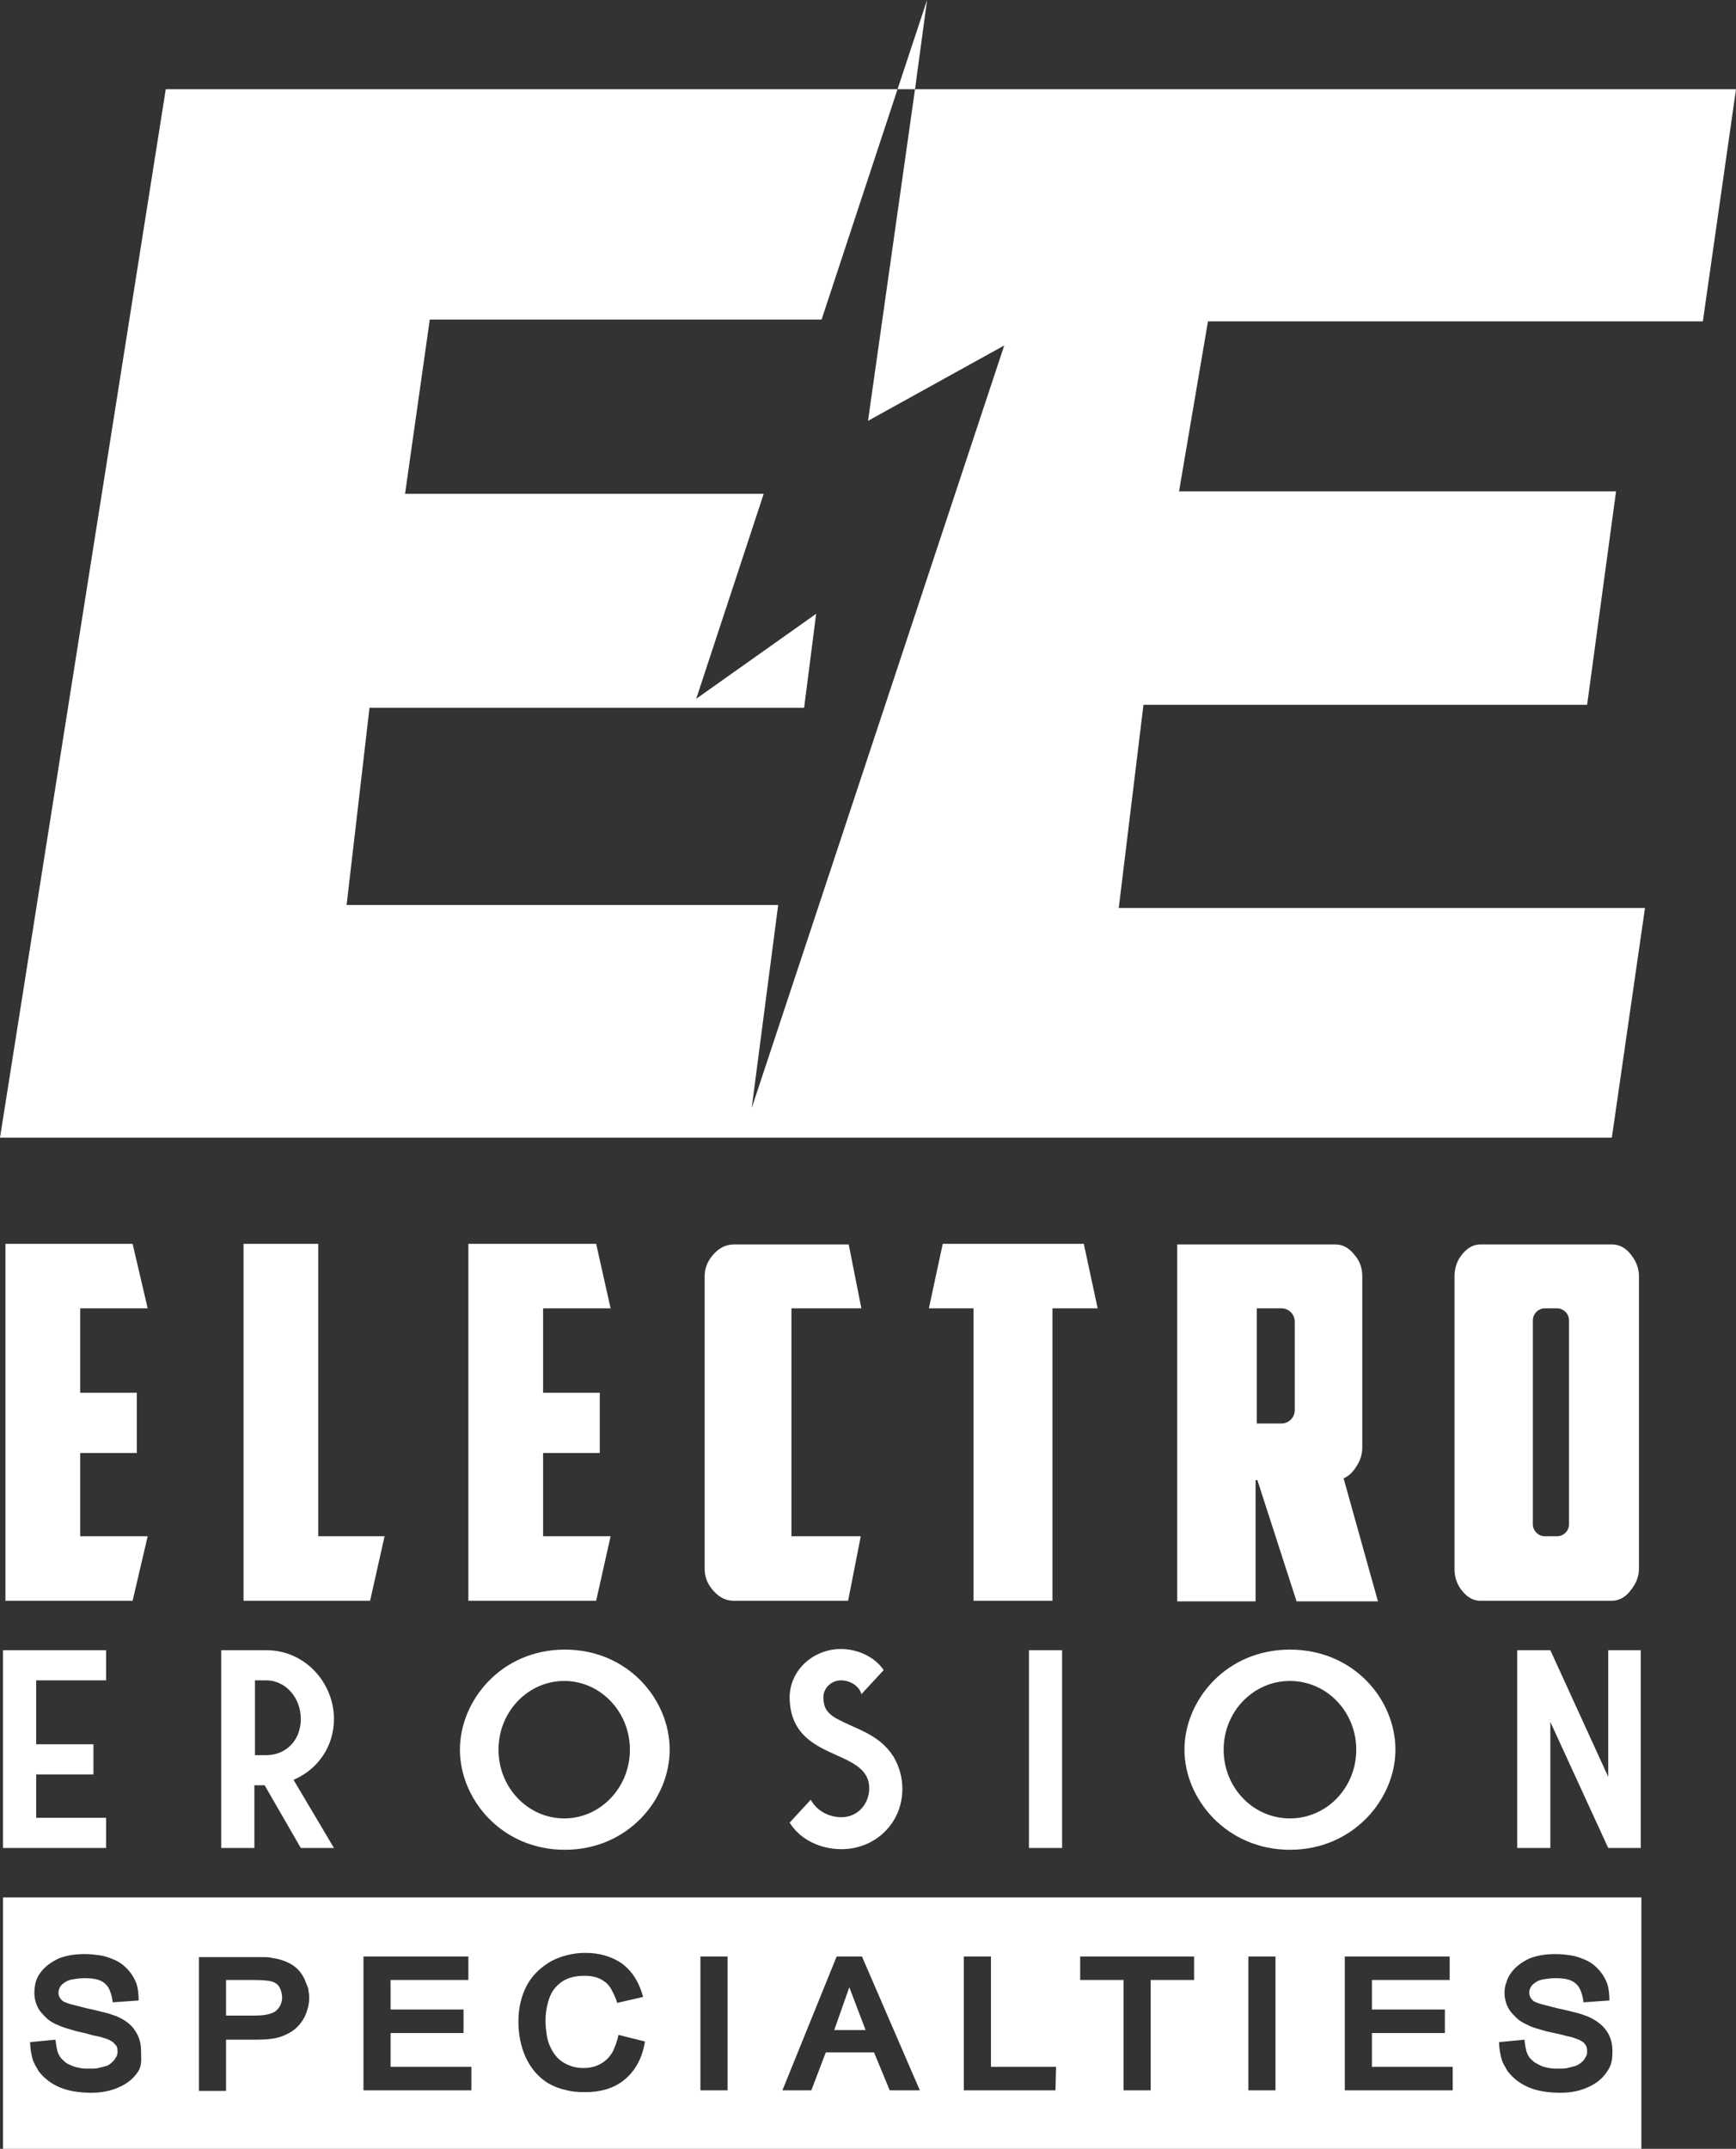 <?xml version="1.0" encoding="utf-8"?>
<!-- Generator: Adobe Illustrator 26.3.1, SVG Export Plug-In . SVG Version: 6.00 Build 0)  -->
<svg version="1.1" id="Layer_2_00000097473129565049088570000018044737508461122726_"
	 xmlns="http://www.w3.org/2000/svg" xmlns:xlink="http://www.w3.org/1999/xlink" x="0px" y="0px" viewBox="0 0 288 356.4"
	 style="enable-background:new 0 0 288 356.4;" xml:space="preserve">
<rect x="0" y="0" width="288" height="356.4" fill="#333333" stroke="none"/>
<style type="text/css">
	.st0{fill:#FFFFFF;}
</style>
<g id="Layer_1-2">
	<g>
		<g>
			<path class="st0" d="M282.5,53.3l5.5-38.5H151.8L144,69.8l22.6-12.5l-41.9,126.5l4.4-33.7H57.5l3.8-32.7h72.1l2-15.6l-19.9,14.1
				l11.2-34H67.2L71.3,53h65l12.6-38.2H27.5L0,188.7h267.4l5.5-38.1h-87.3l4.1-33.7h73.6l4.8-35.4h-72.5l4.8-28.2L282.5,53.3
				L282.5,53.3z"/>
			<polygon class="st0" points="153.8,0 151.8,14.8 148.9,14.8 			"/>
		</g>
		<g>
			<g>
				<polygon class="st0" points="13.3,254.8 24.5,254.8 22,265.5 0.9,265.5 0.9,206.3 22,206.3 24.5,217 13.3,217 13.3,231 
					22.7,231 22.7,241 13.3,241 				"/>
				<polygon class="st0" points="63.8,254.8 61.4,265.5 40.4,265.5 40.4,206.3 52.8,206.3 52.8,254.8 				"/>
				<polygon class="st0" points="90.1,254.8 101.3,254.8 98.9,265.5 77.7,265.5 77.7,206.3 98.9,206.3 101.3,217 90.1,217 90.1,231 
					99.5,231 99.5,241 90.1,241 				"/>
				<path class="st0" d="M131.3,217v37.8h11.5l-2.1,10.7h-19c-1.2,0-2.3-0.5-3.3-1.6c-1-1.1-1.5-2.3-1.5-3.7v-48.5
					c0-1.4,0.5-2.6,1.5-3.7c1-1.1,2.1-1.6,3.4-1.6h19l2.1,10.6L131.3,217L131.3,217z"/>
				<polygon class="st0" points="182.1,217 174.6,217 174.6,265.5 161.5,265.5 161.5,217 154.1,217 156.4,206.3 179.8,206.3 				"/>
				<path class="st0" d="M222.9,245.2c0.9-0.4,1.6-1.1,2.2-2.1c0.6-0.9,0.9-2,0.9-3v-28.4c0-1.4-0.4-2.6-1.4-3.7
					c-0.9-1.1-1.9-1.6-3.1-1.6h-26.2v59.2h13v-20.1h0.3l6.5,20.1h13.5L222.9,245.2L222.9,245.2z M212.6,236.1h-4.1V217h4.1
					c1.2,0,2.2,1,2.2,2.2v14.7C214.8,235.1,213.8,236.1,212.6,236.1L212.6,236.1z"/>
				<path class="st0" d="M270.5,208c-0.9-1.1-1.9-1.6-3.1-1.6h-21.8c-1.1,0-2.1,0.5-3,1.6c-0.9,1.1-1.3,2.3-1.3,3.7v48.5
					c0,1.4,0.4,2.6,1.3,3.7c0.9,1.1,1.9,1.6,3,1.6h21.8c1.1,0,2.2-0.5,3.1-1.7c0.9-1.1,1.4-2.3,1.4-3.6v-48.5
					C271.9,210.3,271.4,209.1,270.5,208L270.5,208z M258.3,254.8h-2c-1.1,0-2-0.9-2-2V219c0-1.1,0.9-2,2-2h2c1.1,0,2,0.9,2,2v33.8
					C260.3,253.9,259.4,254.8,258.3,254.8z"/>
			</g>
			<g>
				<path class="st0" d="M17.6,273.7v5H6v10.6h9.5v5H6v7.2h11.6v5H0.5v-32.8L17.6,273.7L17.6,273.7z"/>
				<path class="st0" d="M44.2,273.7c6.4,0,11.2,5.4,11.2,11.4c0,4.6-2.7,8.4-6.7,10.1l6.7,11.3h-5.5l-6-10.4h-1.7v10.4h-5.5v-32.8
					H44.2L44.2,273.7z M42.3,291.1h1.9c3.2,0,5.7-2.4,5.7-6s-2.6-6.4-5.7-6.4h-1.9V291.1L42.3,291.1z"/>
				<path class="st0" d="M111.1,290.2c0,8.2-6.9,16.6-17.4,16.6s-17.4-8.4-17.4-16.6s6.9-16.6,17.4-16.6S111.1,281.9,111.1,290.2z
					 M82.7,290.2c0,6.3,4.9,11.4,10.9,11.4s10.9-5.1,10.9-11.4s-4.9-11.4-10.9-11.4S82.7,283.9,82.7,290.2z"/>
				<path class="st0" d="M139.5,273.5c2.9,0,5.7,1.4,7.1,3.5l-3.7,4c-0.3-1.3-1.8-2.3-3.4-2.3c-1.5,0-2.9,1.2-2.9,2.8
					c0,1.7,0.6,2.6,2.1,3.5c3.5,1.9,7.1,2.6,9.5,6.3c1,1.7,1.5,3.5,1.5,5.4c0,5.7-4.5,10-10.1,10c-3.4,0-6.8-1.5-8.6-4.4l3.5-3.8
					c1.1,2,3.2,2.9,5.1,2.9c2.6,0,4.6-2.1,4.6-4.8c0-6.9-13.2-4.1-13.2-15.2C131.1,276.9,135,273.5,139.5,273.5L139.5,273.5z"/>
				<path class="st0" d="M176.2,273.7v32.8h-5.5v-32.8H176.2z"/>
				<path class="st0" d="M231.5,290.2c0,8.2-7,16.6-17.5,16.6s-17.5-8.4-17.5-16.6s6.9-16.6,17.5-16.6S231.5,281.9,231.5,290.2z
					 M203,290.2c0,6.3,4.9,11.4,11,11.4s11-5.1,11-11.4s-4.9-11.4-11-11.4S203,283.9,203,290.2z"/>
				<path class="st0" d="M272.2,273.7v32.8h-5.4l-9.6-20.9v20.9h-5.5v-32.8h5.5l9.6,21v-21H272.2z"/>
			</g>
			<path class="st0" d="M140.9,329.6l-2.5,7.1h5.2L140.9,329.6z M140.9,329.6l-2.5,7.1h5.2L140.9,329.6z M140.9,329.6l-2.5,7.1h5.2
				L140.9,329.6z M140.9,329.6l-2.5,7.1h5.2L140.9,329.6z M46.2,329.5c-0.4-0.5-0.8-0.8-1.3-0.9c-0.5-0.1-1.4-0.2-2.6-0.2h-4.8v5.9
				h4.9c1.6,0,2.8-0.3,3.4-0.8c0.6-0.5,1-1.3,1-2.2C46.8,330.6,46.6,330,46.2,329.5L46.2,329.5z M140.9,329.6l-2.5,7.1h5.2
				L140.9,329.6z M140.9,329.6l-2.5,7.1h5.2L140.9,329.6z M46.2,329.5c-0.4-0.5-0.8-0.8-1.3-0.9c-0.5-0.1-1.4-0.2-2.6-0.2h-4.8v5.9
				h4.9c1.6,0,2.8-0.3,3.4-0.8c0.6-0.5,1-1.3,1-2.2C46.8,330.6,46.6,330,46.2,329.5L46.2,329.5z M0.5,314.7v41.7h271.8v-41.7H0.5z
				 M22.9,343.6c-0.7,1.1-1.8,2-3.2,2.6c-1.3,0.6-2.9,0.9-4.5,0.9c-2.1,0-3.9-0.3-5.3-0.9c-1.4-0.6-2.6-1.5-3.5-2.7
				c-0.4-0.7-0.8-1.3-1-2c-0.2-0.8-0.4-1.7-0.4-2.8l4.2-0.4c0.1,0.8,0.2,1.4,0.3,1.8c0.1,0.4,0.3,0.8,0.5,1.1
				c0.2,0.3,0.5,0.5,0.8,0.8s0.7,0.4,1.1,0.6c0.4,0.2,0.9,0.3,1.4,0.4c0.5,0.1,1,0.1,1.6,0.1c0.5,0,1,0,1.4-0.1
				c0.4-0.1,0.8-0.2,1.2-0.3c0.4-0.1,0.7-0.3,0.9-0.5s0.5-0.4,0.6-0.6c0.1-0.2,0.3-0.4,0.4-0.7c0.1-0.2,0.1-0.5,0.1-0.7
				c0-0.5-0.1-0.9-0.5-1.2c-0.1-0.2-0.4-0.4-0.6-0.5c-0.3-0.2-0.6-0.3-0.9-0.4c-0.4-0.1-0.8-0.3-1.5-0.4s-1.4-0.4-2.4-0.6
				c-1-0.2-1.9-0.5-2.6-0.7c-0.7-0.2-1.3-0.5-1.8-0.7c-0.6-0.3-1.1-0.6-1.5-1c-0.4-0.4-0.8-0.8-1.1-1.2c-0.6-0.9-0.9-1.9-0.9-3
				c0-0.6,0.1-1.2,0.2-1.7c0.2-0.6,0.4-1.1,0.8-1.6c0.7-1,1.8-1.8,3.1-2.4c1.3-0.5,2.7-0.7,4.3-0.7c0.9,0,1.7,0.1,2.4,0.2
				s1.4,0.3,2.1,0.6c1.4,0.5,2.4,1.4,3.2,2.5c0.4,0.6,0.7,1.2,0.9,1.8c0.2,0.7,0.3,1.6,0.3,2.6l-4.3,0.3c-0.1-0.9-0.3-1.5-0.5-2
				c-0.2-0.5-0.5-0.9-0.9-1.2c-0.7-0.6-1.8-0.8-3.3-0.8c-0.8,0-1.4,0.1-2,0.2c-0.6,0.1-1,0.3-1.4,0.6c-0.6,0.4-0.9,1-0.9,1.6
				c0,0.5,0.2,0.9,0.6,1.3c0.2,0.2,0.7,0.4,1.4,0.6s1.6,0.4,2.7,0.7c1.1,0.2,2.1,0.5,3,0.7c0.9,0.2,1.5,0.5,1.9,0.6
				c1.4,0.6,2.5,1.4,3.1,2.4c0.7,1,1,2.1,1,3.4S23.6,342.5,22.9,343.6L22.9,343.6z M50.8,333.9c-0.3,0.8-0.8,1.6-1.5,2.3
				c-0.7,0.7-1.6,1.2-2.7,1.6c-1.2,0.4-2.6,0.5-4.3,0.5h-4.8v8.5h-4.5v-22.2h9c0.8,0,1.5,0,2,0c0.5,0,1,0.1,1.5,0.2
				c1.2,0.2,2.2,0.6,3,1.1c0.8,0.5,1.5,1.3,2,2.3c0.2,0.5,0.4,1,0.6,1.5c0.1,0.5,0.2,1.1,0.2,1.7C51.3,332.2,51.1,333.1,50.8,333.9
				L50.8,333.9z M78.2,346.7H60.3v-22.2h17.4v3.9H64.8v4.9h12.1v3.9H64.8v5.6h13.4V346.7L78.2,346.7z M105.6,342.6
				c-0.6,1-1.3,1.8-2.2,2.5c-1.7,1.3-3.8,1.9-6.3,1.9c-1.3,0-2.4-0.1-3.4-0.4c-1-0.2-1.9-0.6-2.8-1.1c-1.6-1-2.8-2.4-3.7-4.3
				c-0.8-1.8-1.2-3.8-1.2-5.9c0-2.3,0.5-4.3,1.4-6c0.9-1.7,2.3-3,4-4c1.7-0.9,3.7-1.4,5.7-1.4c2.4,0,4.3,0.6,6,1.7
				c0.8,0.6,1.5,1.3,2.1,2.2c0.6,0.9,1.1,2,1.5,3.4l-4.3,1c-0.3-1-0.7-1.7-1-2.3c-0.3-0.5-0.7-1-1.2-1.3c-0.8-0.6-1.9-0.9-3.2-0.9
				c-1.5,0-2.8,0.3-3.8,1s-1.7,1.6-2.1,2.8s-0.6,2.4-0.6,3.7c0,0.8,0.1,1.6,0.2,2.3c0.1,0.7,0.3,1.4,0.6,2c0.5,1.1,1.2,2,2.2,2.6
				c1,0.6,2.1,0.9,3.3,0.9c1.4,0,2.6-0.4,3.6-1.2c0.5-0.4,0.9-0.9,1.3-1.6c0.3-0.7,0.7-1.6,0.9-2.7l4.4,1.1
				C106.7,340.4,106.2,341.6,105.6,342.6L105.6,342.6z M120.7,346.7h-4.5v-22.2h4.5V346.7z M147.6,346.7l-2.6-6.3h-8l-2.4,6.3h-4.8
				l9-22.2h4.2l9.6,22.2H147.6L147.6,346.7z M175.1,346.7h-15.2v-22.2h4.5v18.3h10.8L175.1,346.7L175.1,346.7z M198.1,328.4h-7.2
				v18.3h-4.5v-18.3h-7.2v-3.9h18.9L198.1,328.4L198.1,328.4z M211.6,346.7h-4.5v-22.2h4.5V346.7z M241,346.7h-17.9v-22.2h17.4v3.9
				h-12.9v4.9h12.1v3.9h-12.1v5.6H241V346.7L241,346.7z M266.6,343.6c-0.7,1.1-1.8,2-3.2,2.6c-1.3,0.6-2.8,0.9-4.5,0.9
				c-2.1,0-3.9-0.3-5.3-0.9c-1.4-0.6-2.6-1.5-3.5-2.7c-0.4-0.7-0.8-1.3-1-2c-0.2-0.8-0.4-1.7-0.4-2.8l4.2-0.4
				c0.1,0.8,0.2,1.4,0.3,1.8c0.1,0.4,0.3,0.8,0.5,1.1s0.5,0.5,0.8,0.8c0.3,0.2,0.7,0.4,1.1,0.6c0.4,0.2,0.9,0.3,1.4,0.4
				c0.5,0.1,1,0.1,1.6,0.1c0.5,0,1,0,1.4-0.1c0.4-0.1,0.8-0.2,1.2-0.3c0.4-0.1,0.7-0.3,1-0.5c0.2-0.2,0.5-0.4,0.6-0.6
				c0.1-0.2,0.3-0.4,0.4-0.7c0.1-0.2,0.1-0.5,0.1-0.7c0-0.5-0.1-0.9-0.4-1.2c-0.1-0.2-0.4-0.4-0.6-0.5c-0.3-0.2-0.6-0.3-0.9-0.4
				c-0.3-0.1-0.8-0.3-1.5-0.4c-0.6-0.2-1.5-0.4-2.5-0.6c-1-0.2-1.9-0.5-2.6-0.7c-0.7-0.2-1.3-0.5-1.7-0.7c-0.6-0.3-1.1-0.6-1.5-1
				c-0.4-0.4-0.8-0.8-1.1-1.2c-0.6-0.9-0.9-1.9-0.9-3c0-0.6,0.1-1.2,0.3-1.7c0.2-0.6,0.4-1.1,0.8-1.6c0.7-1,1.8-1.8,3.1-2.4
				c1.3-0.5,2.7-0.7,4.3-0.7c0.9,0,1.7,0.1,2.4,0.2s1.4,0.3,2.1,0.6c1.4,0.5,2.4,1.4,3.2,2.5c0.4,0.6,0.7,1.2,0.9,1.8
				c0.2,0.7,0.3,1.6,0.3,2.6l-4.3,0.3c-0.1-0.9-0.3-1.5-0.5-2c-0.2-0.5-0.5-0.9-0.9-1.2c-0.7-0.6-1.8-0.8-3.3-0.8
				c-0.8,0-1.4,0.1-2,0.2c-0.6,0.1-1,0.3-1.4,0.6c-0.6,0.4-0.9,1-0.9,1.6c0,0.5,0.2,0.9,0.6,1.3c0.2,0.2,0.7,0.4,1.4,0.6
				c0.7,0.2,1.6,0.4,2.7,0.7c1.1,0.2,2.1,0.5,3,0.7c0.9,0.2,1.5,0.5,1.9,0.6c1.4,0.6,2.5,1.4,3.2,2.4c0.7,1,1,2.1,1,3.4
				S267.4,342.5,266.6,343.6L266.6,343.6z M138.4,336.7h5.2l-2.7-7.1L138.4,336.7z M44.9,328.6c-0.5-0.1-1.4-0.2-2.6-0.2h-4.8v5.9
				h4.9c1.6,0,2.8-0.3,3.4-0.8c0.6-0.5,1-1.3,1-2.2c0-0.7-0.2-1.3-0.5-1.8S45.4,328.7,44.9,328.6L44.9,328.6z M140.9,329.6l-2.5,7.1
				h5.2L140.9,329.6z M140.9,329.6l-2.5,7.1h5.2L140.9,329.6z M140.9,329.6l-2.5,7.1h5.2L140.9,329.6z M140.9,329.6l-2.5,7.1h5.2
				L140.9,329.6z"/>
		</g>
	</g>
</g>
</svg>

